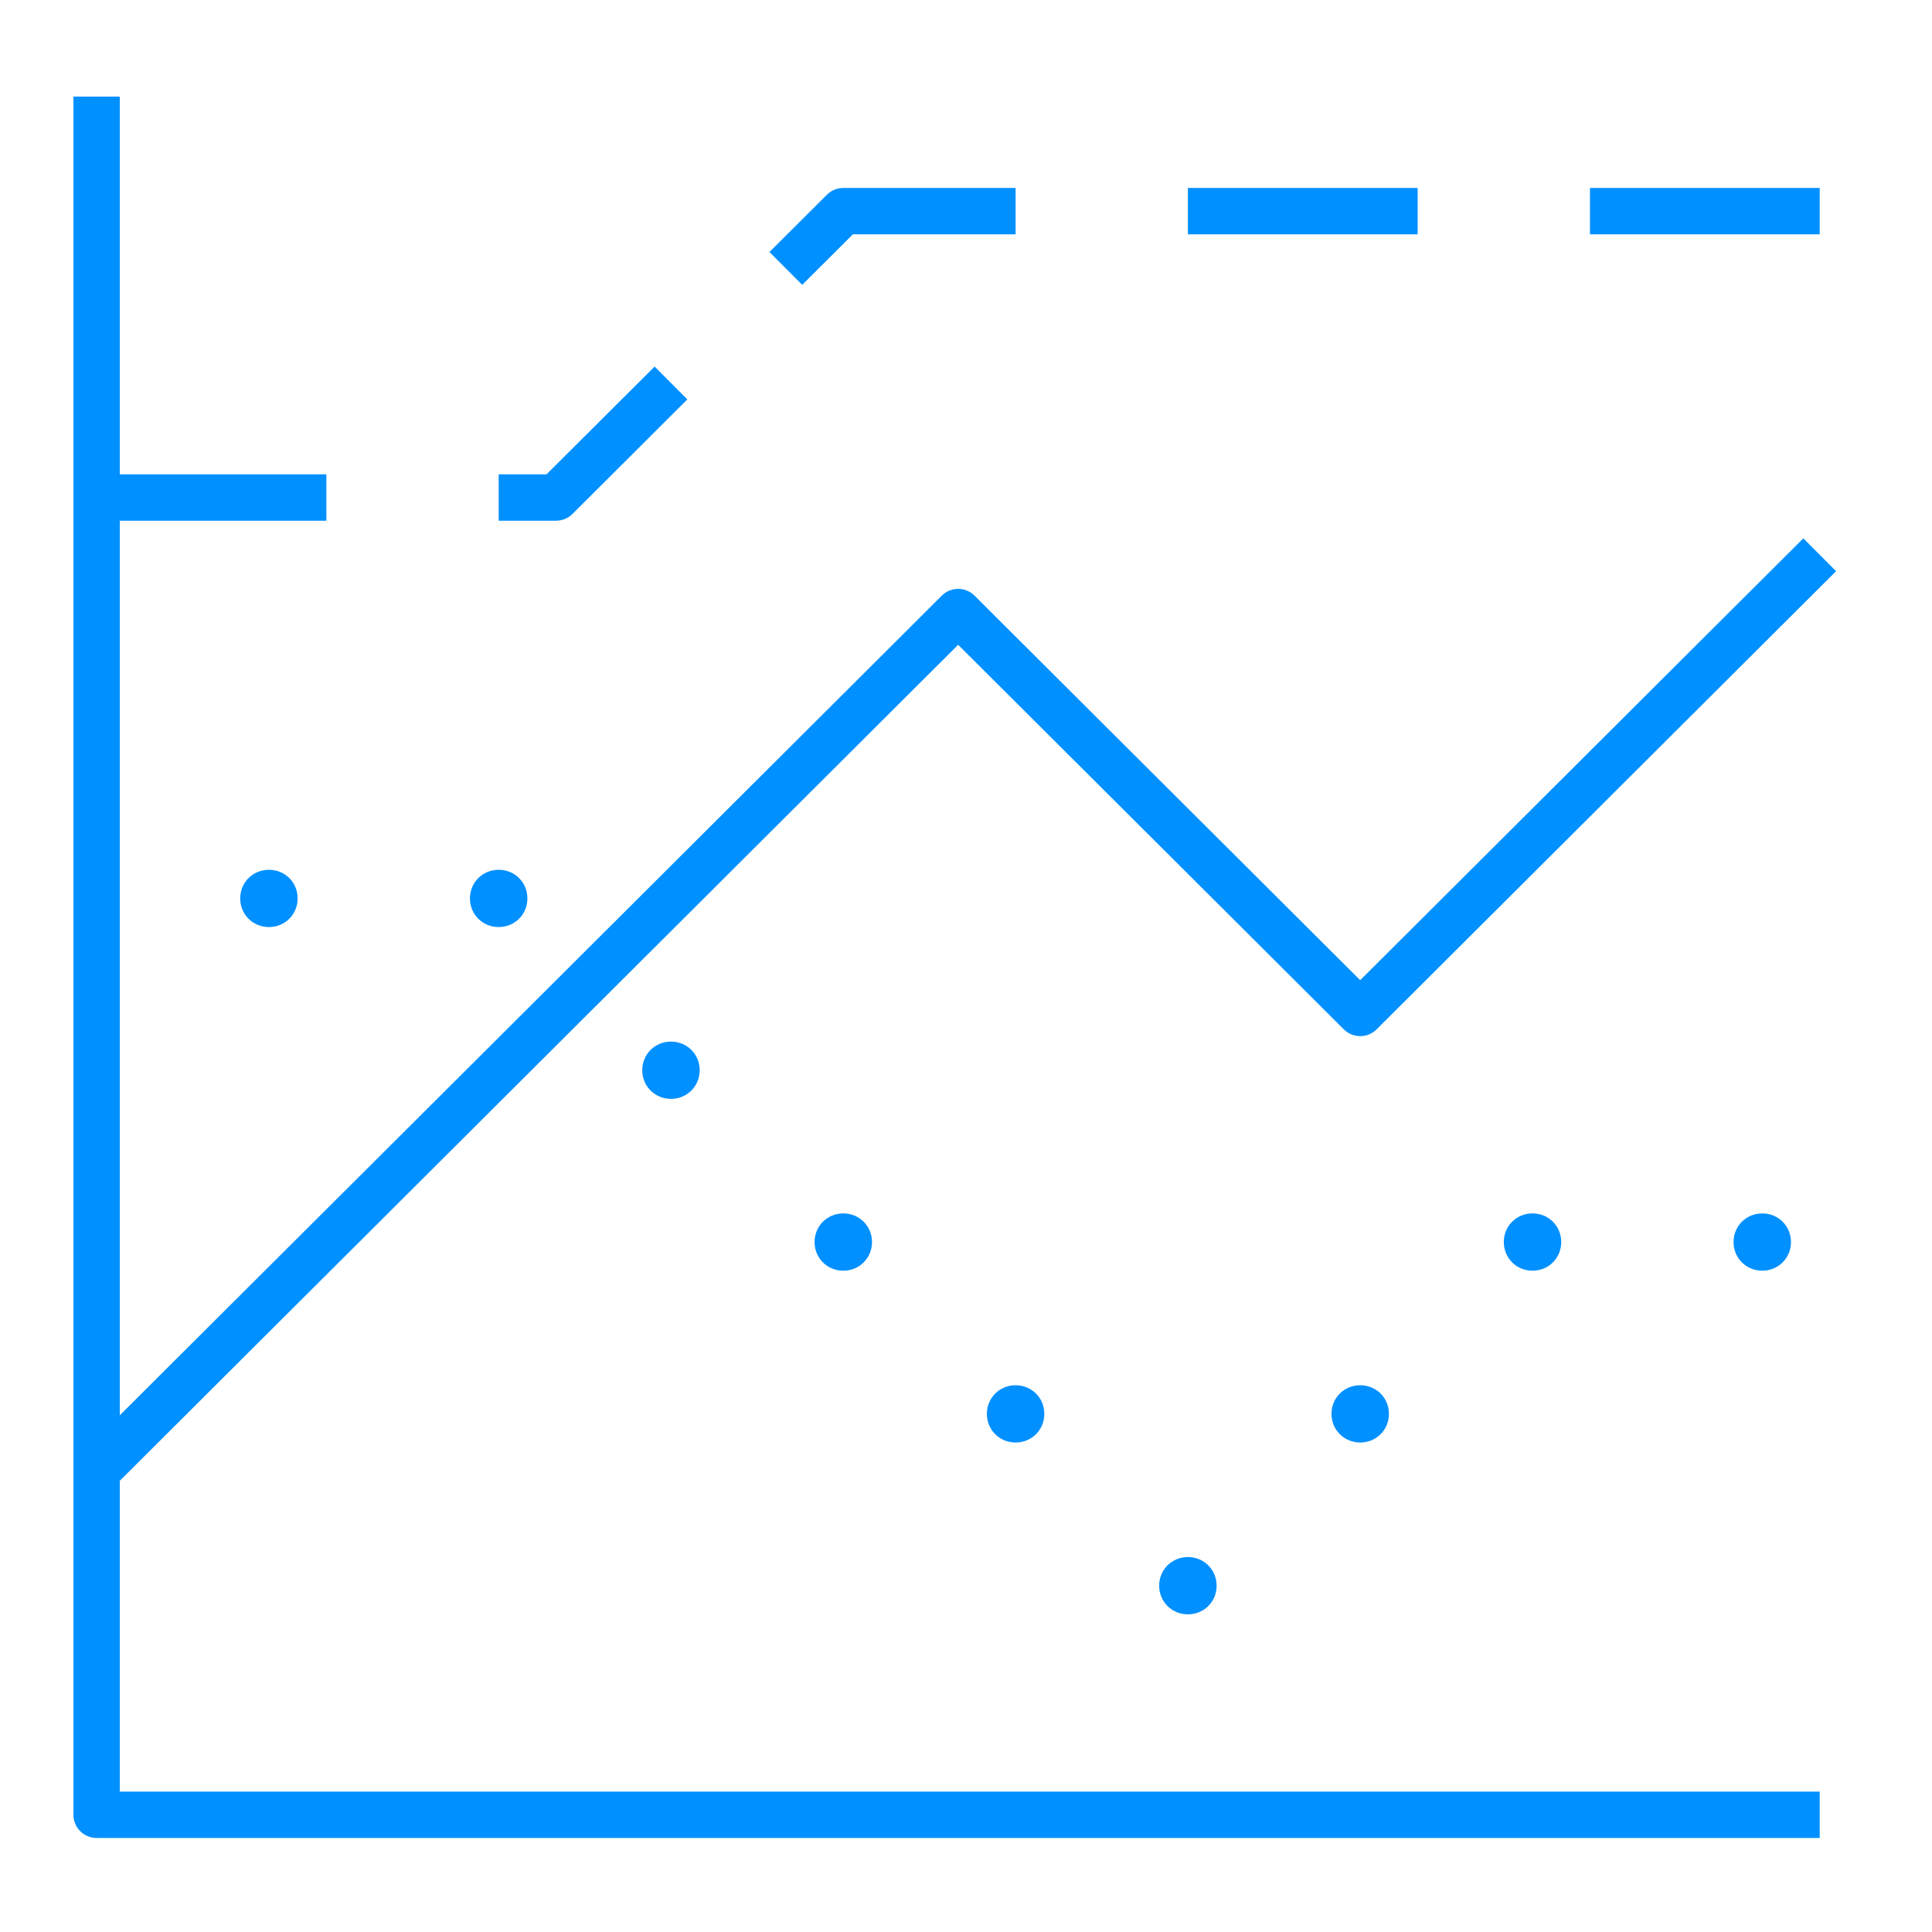 <svg width="100" height="100" viewBox="0 0 100 100" fill="none" xmlns="http://www.w3.org/2000/svg">
<g clip-path="url(#clip0_2072_23525)">
<path d="M6.201 5V24.551H16.893V26.951H6.201V73.254L48.747 30.83L48.838 30.748C49.309 30.365 50.002 30.392 50.441 30.83L70.403 50.735L93.34 27.865L95.035 29.565L71.252 53.28C70.784 53.747 70.025 53.747 69.557 53.28L49.594 33.374L6.201 76.644V92.732H94.188V95.133H5.001C4.338 95.133 3.801 94.595 3.801 93.933V5H6.201ZM35.577 20.672L29.632 26.601C29.407 26.825 29.102 26.951 28.784 26.951H25.811V24.551H28.288L33.883 18.973L35.577 20.672ZM52.567 9.729V12.129H44.145L41.523 14.743L39.828 13.044L42.801 10.079L42.889 10C43.102 9.825 43.37 9.729 43.648 9.729H52.567ZM73.377 9.729V12.129H61.485V9.729H73.377ZM94.188 9.729V12.129H82.296V9.729H94.188Z" fill="#0090FF"/>
<path d="M27.298 46.502C27.298 47.332 26.644 47.984 25.811 47.984C24.979 47.984 24.325 47.332 24.325 46.502C24.325 45.672 24.979 45.02 25.811 45.02C26.644 45.02 27.298 45.672 27.298 46.502Z" fill="#0090FF"/>
<path d="M15.406 46.502C15.406 47.332 14.752 47.984 13.92 47.984C13.087 47.984 12.433 47.332 12.433 46.502C12.433 45.672 13.087 45.02 13.92 45.02C14.752 45.02 15.406 45.672 15.406 46.502Z" fill="#0090FF"/>
<path d="M36.216 55.395C36.216 56.225 35.562 56.877 34.73 56.877C33.897 56.877 33.243 56.225 33.243 55.395C33.243 54.565 33.897 53.913 34.73 53.913C35.562 53.913 36.216 54.565 36.216 55.395Z" fill="#0090FF"/>
<path d="M45.135 64.288C45.135 65.119 44.481 65.771 43.648 65.771C42.816 65.771 42.162 65.119 42.162 64.288C42.162 63.459 42.816 62.806 43.648 62.806C44.481 62.806 45.135 63.459 45.135 64.288Z" fill="#0090FF"/>
<path d="M54.054 73.182C54.054 74.012 53.4 74.664 52.567 74.664C51.735 74.664 51.081 74.012 51.081 73.182C51.081 72.352 51.735 71.7 52.567 71.7C53.4 71.7 54.054 72.352 54.054 73.182Z" fill="#0090FF"/>
<path d="M62.972 82.075C62.972 82.905 62.318 83.557 61.486 83.557C60.653 83.557 59.999 82.905 59.999 82.075C59.999 81.245 60.653 80.593 61.486 80.593C62.318 80.593 62.972 81.245 62.972 82.075Z" fill="#0090FF"/>
<path d="M71.891 73.182C71.891 74.012 71.237 74.664 70.404 74.664C69.572 74.664 68.918 74.012 68.918 73.182C68.918 72.352 69.572 71.7 70.404 71.7C71.237 71.7 71.891 72.352 71.891 73.182Z" fill="#0090FF"/>
<path d="M80.809 64.288C80.809 65.119 80.156 65.771 79.323 65.771C78.491 65.771 77.837 65.119 77.837 64.288C77.837 63.459 78.491 62.806 79.323 62.806C80.156 62.806 80.809 63.459 80.809 64.288Z" fill="#0090FF"/>
<path d="M92.701 64.288C92.701 65.119 92.047 65.771 91.215 65.771C90.382 65.771 89.728 65.119 89.728 64.288C89.728 63.459 90.382 62.806 91.215 62.806C92.047 62.806 92.701 63.459 92.701 64.288Z" fill="#0090FF"/>
</g>
<defs>
<clipPath id="clip0_2072_23525">
<rect width="100" height="100" fill="white"/>
</clipPath>
</defs>
</svg>
